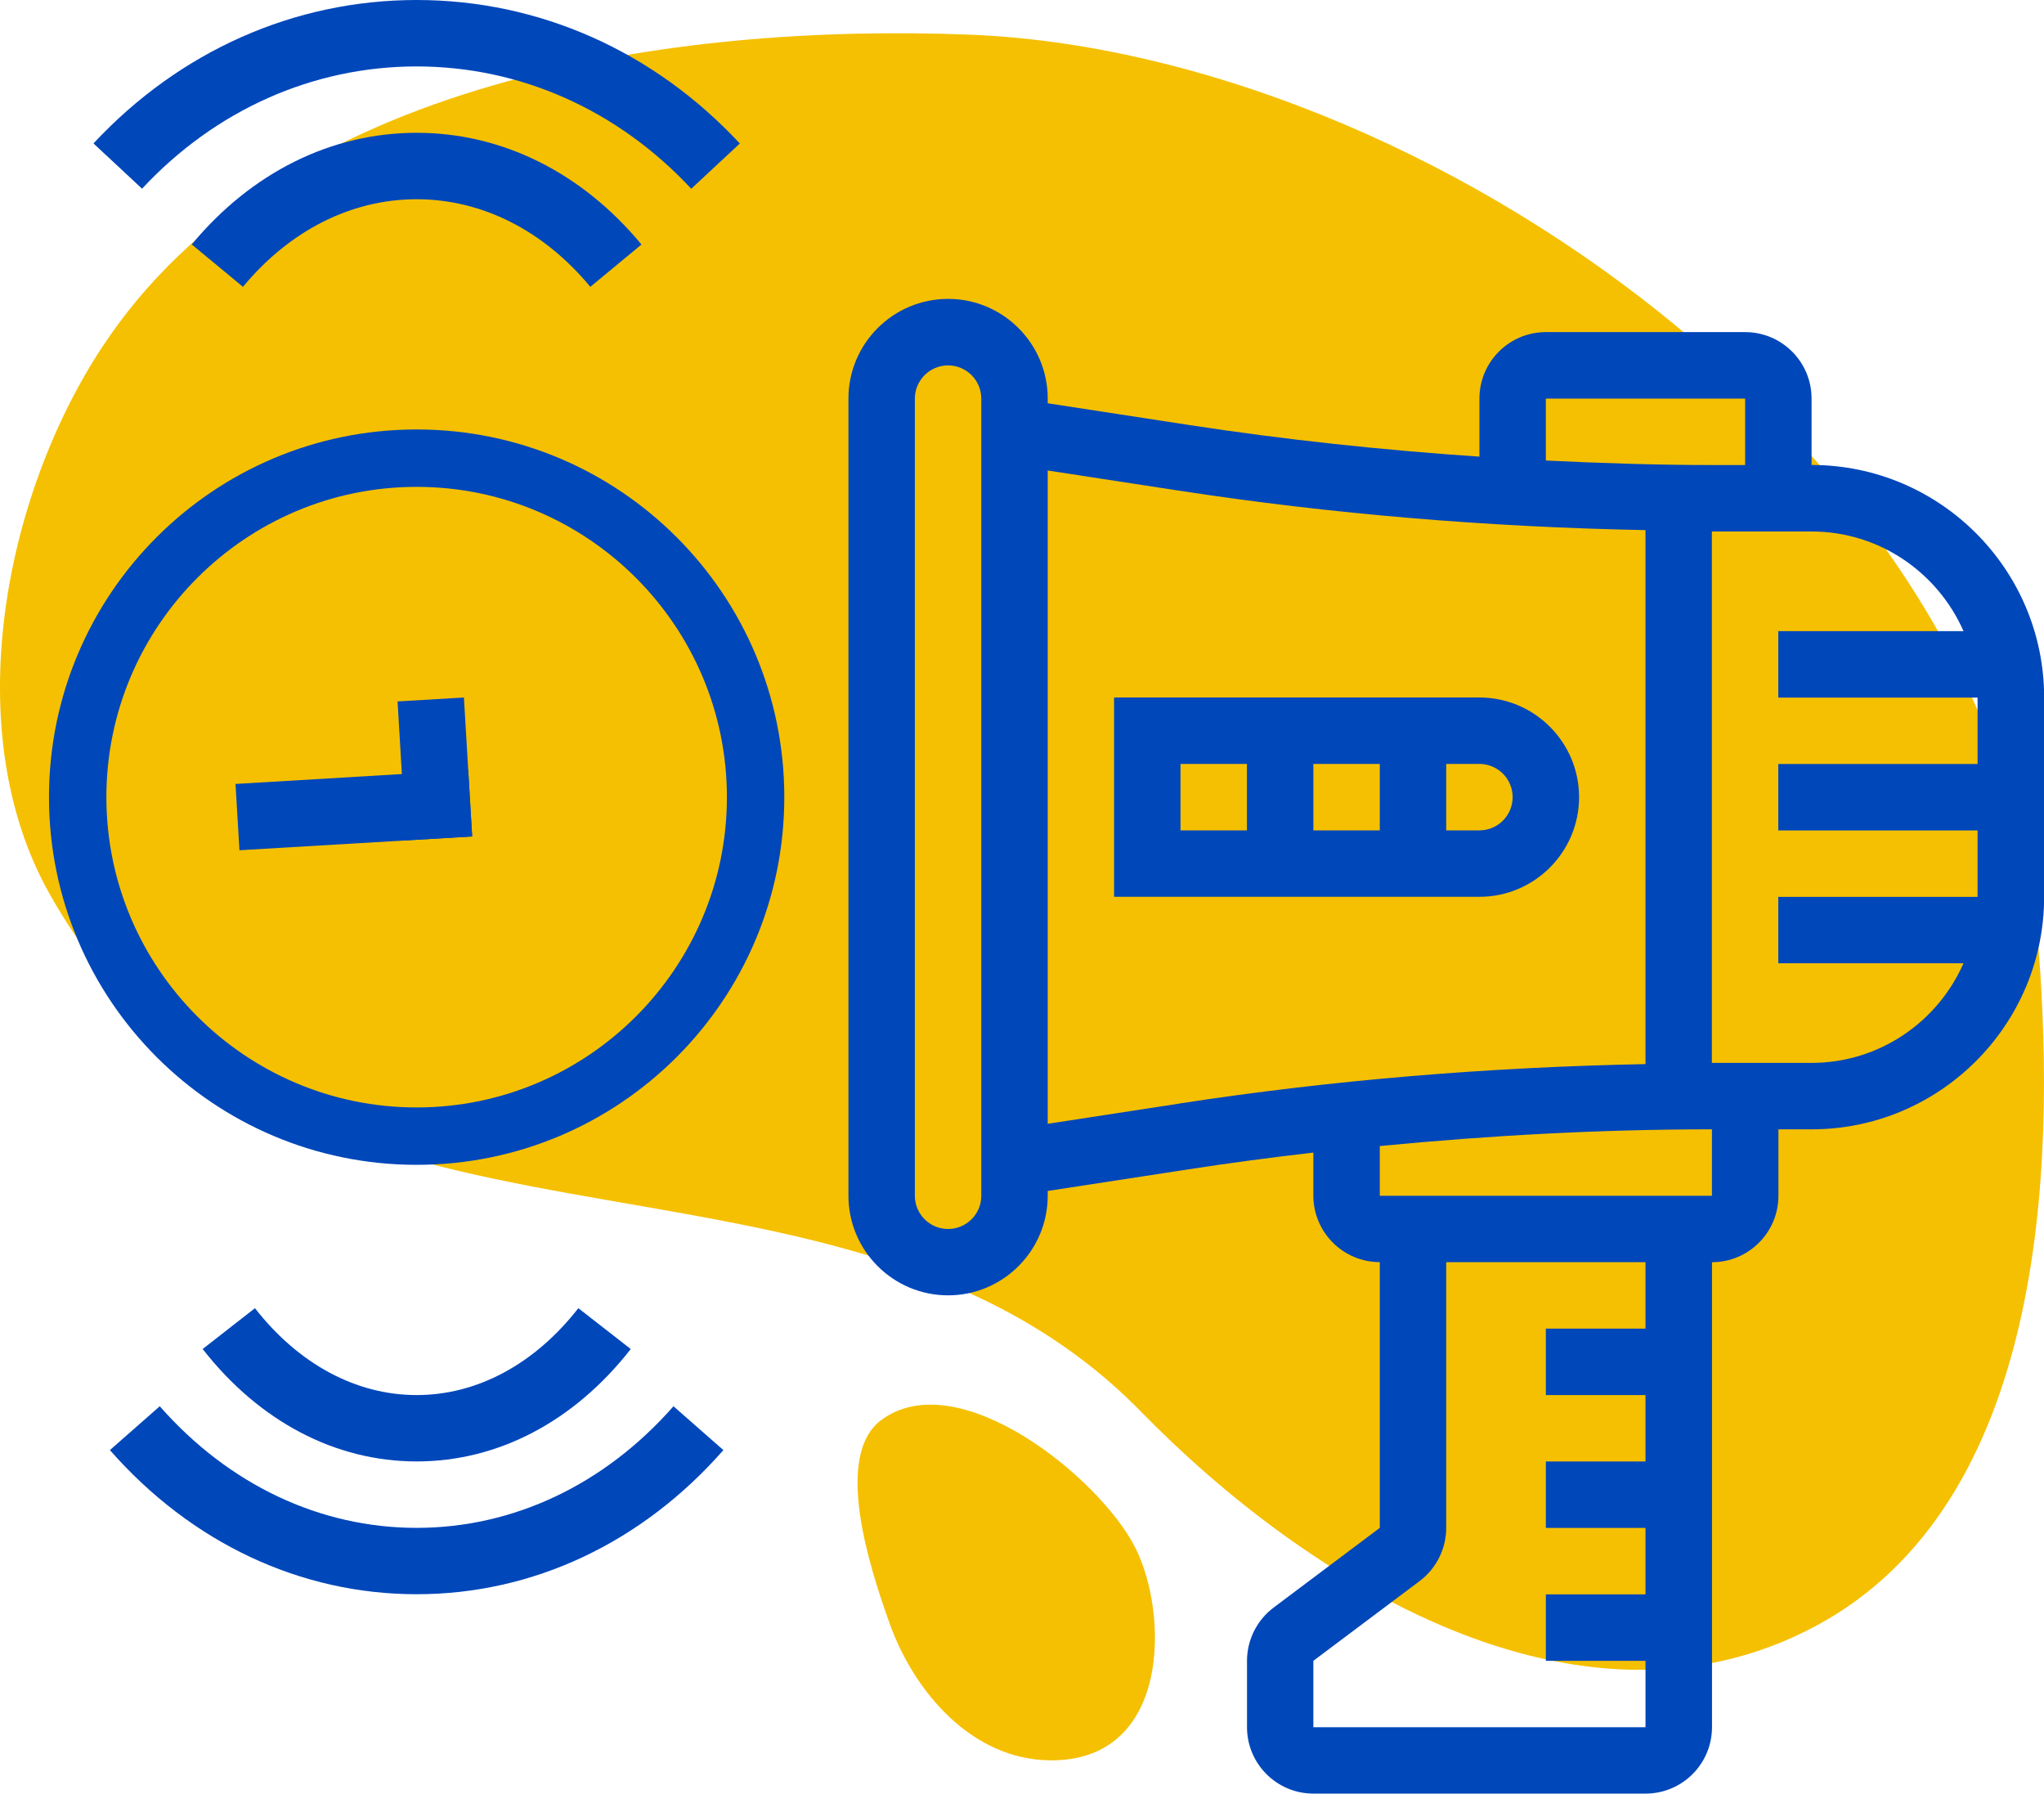 <svg xmlns="http://www.w3.org/2000/svg" id="Capa_2" data-name="Capa 2" viewBox="0 0 284.93 250"><defs><style>      .cls-1 {        fill: #f5c001;      }      .cls-1, .cls-2 {        stroke-width: 0px;      }      .cls-2 {        fill: #0047ba;      }    </style></defs><g id="Icon"><g><g><path class="cls-1" d="M122.92,197.88c10.7-7.81,30.33,8.04,35.3,17.77,4.72,9.23,5.01,29.95-11.94,29.71-10.74-.15-18.83-9.41-22.3-19.16-2.81-7.89-7.83-23.39-1.06-28.33Z"></path><path class="cls-1" d="M284.16,132.05C278.78,63.36,198.58,7.32,135.11,4.83,94.52,3.24,38.96,10.74,14.19,48.46.54,69.23-5.85,101.88,6.88,124.54c33.22,59.17,109.17,28.19,152.2,72.25,22.8,23.34,60.89,47.57,94.01,29.86,31.83-17.02,33.52-63.38,31.07-94.61Z"></path></g><g><path class="cls-2" d="M252.53,64.81v-9.26c0-5.11-4.15-9.26-9.26-9.26h-27.78c-5.11,0-9.26,4.15-9.26,9.26v8.1c-13.58-.92-27.14-2.36-40.53-4.42l-19.65-3.02v-.66c0-7.66-6.23-13.89-13.89-13.89s-13.89,6.23-13.89,13.89v111.11c0,7.66,6.23,13.89,13.89,13.89s13.89-6.23,13.89-13.89v-.66l19.65-3.02c5.77-.89,11.57-1.66,17.38-2.33v6.01c0,5.1,4.16,9.26,9.26,9.26v37.04s-14.8,11.11-14.8,11.11c-2.32,1.74-3.71,4.51-3.71,7.41v9.26c0,5.11,4.15,9.26,9.26,9.26h46.3c5.11,0,9.26-4.15,9.26-9.26v-64.81c5.11,0,9.26-4.15,9.26-9.26v-9.26h4.63c17.87,0,32.41-14.54,32.41-32.41v-27.78c0-17.87-14.54-32.41-32.41-32.41ZM215.49,55.56h27.78v9.26h-4.63c-7.7,0-15.43-.26-23.15-.63v-8.63ZM132.16,171.3c-2.55,0-4.63-2.07-4.63-4.63V55.56c0-2.55,2.08-4.63,4.63-4.63s4.63,2.08,4.63,4.63v111.11c0,2.56-2.07,4.63-4.63,4.63ZM164.29,153.84l-18.24,2.8v-91.06l18.24,2.8c21.47,3.3,43.31,5.09,65.09,5.51v74.43c-21.77.42-43.62,2.2-65.09,5.51ZM229.38,185.19h-13.89v9.26h13.89v9.26h-13.89v9.26h13.89v9.26h-13.89v9.26h13.89v9.26h-46.3v-9.26s14.81-11.11,14.81-11.11c2.32-1.74,3.71-4.51,3.71-7.41v-37.04h27.78v9.26ZM238.64,166.67h-46.3v-6.93c15.39-1.49,30.87-2.33,46.3-2.33v9.26ZM273.71,134.26c-3.58,8.16-11.72,13.89-21.19,13.89h-13.89v-74.07h13.89c9.47,0,17.6,5.73,21.19,13.89h-25.82v9.26h27.78v9.26h-27.78v9.26h27.78v9.26h-27.78v9.26h25.82Z"></path><path class="cls-2" d="M206.23,97.22h-50.93v27.78h50.93c7.66,0,13.89-6.23,13.89-13.89s-6.23-13.89-13.89-13.89ZM192.34,106.48v9.26h-9.26v-9.26h9.26ZM164.56,106.48h9.26v9.26h-9.26v-9.26ZM206.23,115.74h-4.63v-9.26h4.63c2.56,0,4.63,2.08,4.63,4.63s-2.07,4.63-4.63,4.63Z"></path><g><polygon class="cls-2" points="65.82 116.59 56.57 117.14 33.38 118.51 32.83 109.27 65.27 107.34 65.82 116.59"></polygon><polygon class="cls-2" points="65.82 116.59 56.57 117.14 55.42 97.77 64.67 97.22 65.27 107.34 65.82 116.59"></polygon></g><path class="cls-2" d="M58.08,9.26c14.44,0,28.04,6.06,38.28,17.05l6.77-6.31C91.12,7.1,75.12,0,58.08,0S25.05,7.1,13.03,19.99l6.77,6.31c10.24-10.99,23.84-17.04,38.28-17.04Z"></path><path class="cls-2" d="M26.74,34.08l7.13,5.9c6.52-7.87,15.12-12.21,24.21-12.21s17.69,4.34,24.21,12.21l7.13-5.9c-8.31-10.04-19.44-15.57-31.34-15.57s-23.03,5.53-31.35,15.56Z"></path><path class="cls-2" d="M58.08,212.96c-13.49,0-26.2-6.02-35.81-16.95l-6.95,6.11c11.38,12.96,26.57,20.09,42.76,20.09s31.38-7.13,42.76-20.09l-6.96-6.11c-9.6,10.93-22.32,16.95-35.81,16.95Z"></path><path class="cls-2" d="M87.92,188.03l-7.3-5.69c-6.1,7.81-14.11,12.11-22.54,12.11s-16.44-4.3-22.54-12.11l-7.29,5.69c7.89,10.1,18.49,15.67,29.84,15.67s21.95-5.57,29.84-15.67Z"></path><path class="cls-2" d="M58.08,67.86c23.85,0,43.25,19.4,43.25,43.25s-19.4,43.25-43.25,43.25-43.25-19.4-43.25-43.25,19.4-43.25,43.25-43.25M58.08,59.86c-28.31,0-51.25,22.95-51.25,51.25s22.95,51.25,51.25,51.25,51.25-22.95,51.25-51.25-22.95-51.25-51.25-51.25h0Z"></path></g></g></g></svg>